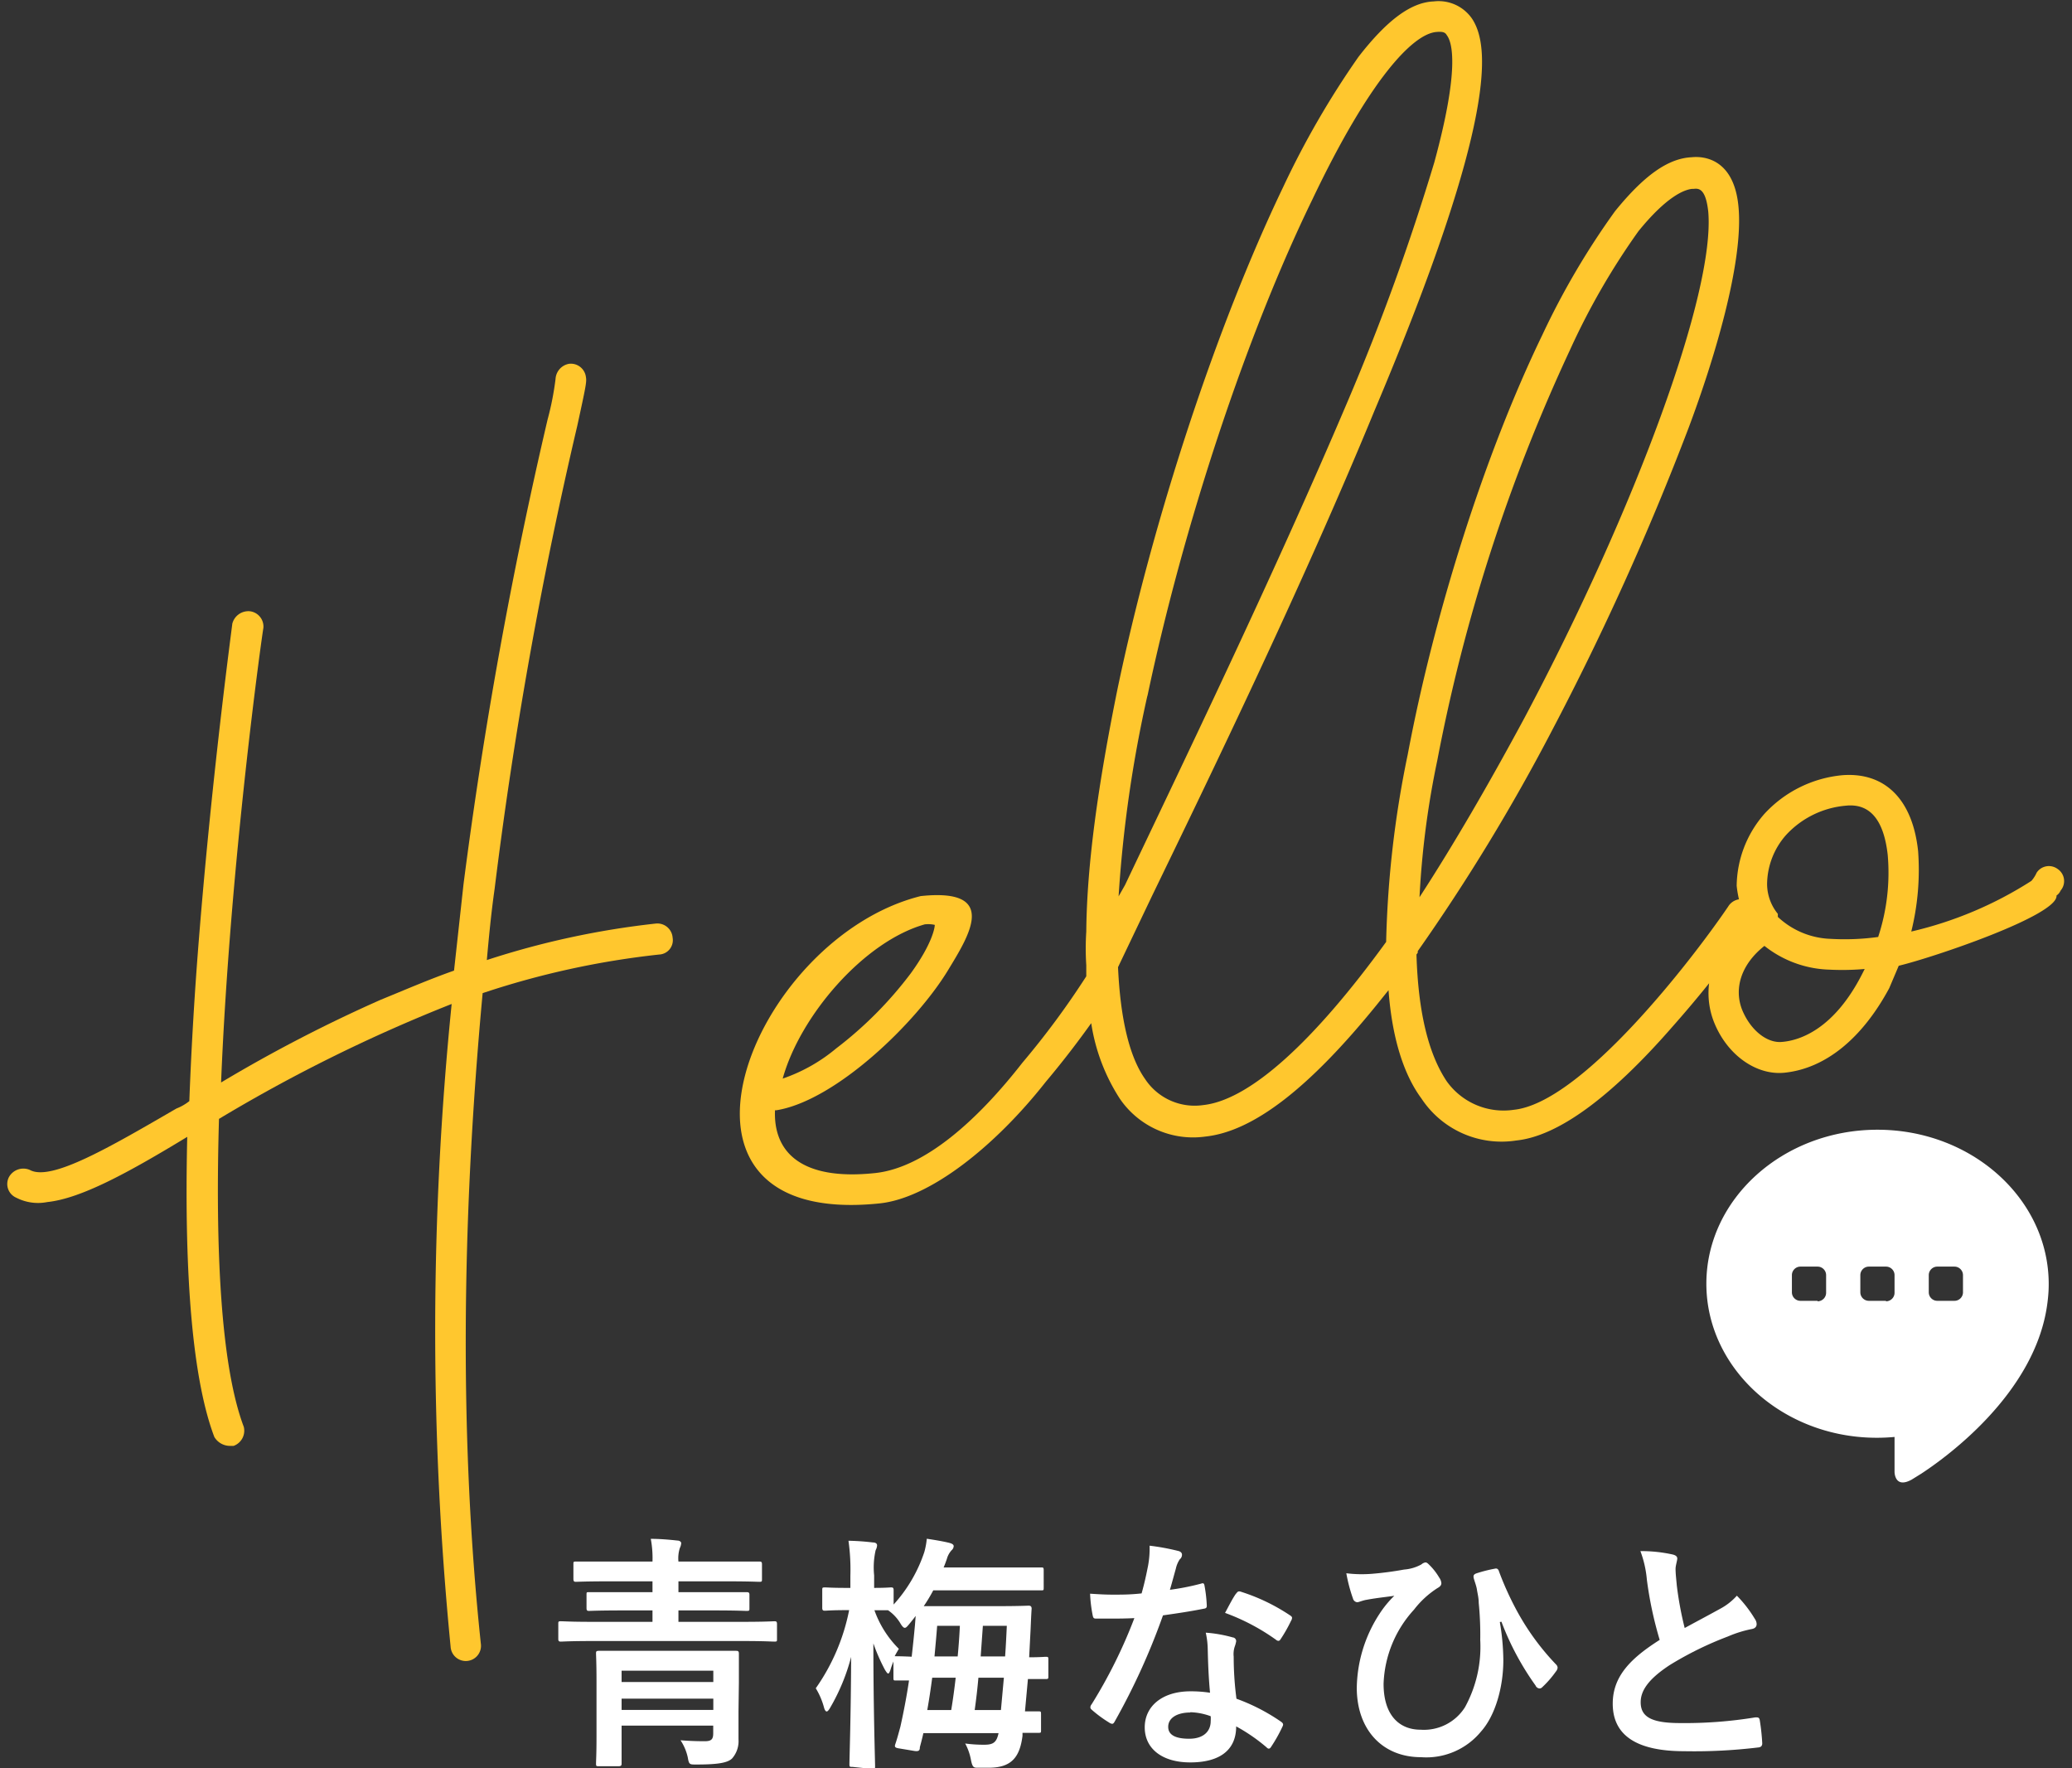<svg id="レイヤー_1" data-name="レイヤー 1" xmlns="http://www.w3.org/2000/svg" viewBox="0 0 218 186"><rect x="0" y="0" width="218" height="186" fill="#333333" stroke="none"/><defs><style>.cls-1{fill:#ffc72e;}.cls-2{isolation:isolate;}.cls-3{fill:#fff;}</style></defs><title>logo_hello</title><path class="cls-1" d="M69,97.16A88,88,0,0,0,51.22,101c.22-2.44.45-4.88.82-7.49a459.81,459.81,0,0,1,8.7-48.73c.87-4,1-4.61.91-5.08a1.6,1.6,0,0,0-1.76-1.43,1.72,1.72,0,0,0-1.44,1.6,30.68,30.68,0,0,1-.84,4.28A487.41,487.41,0,0,0,48.77,93l-1,9.11c-2.64.93-5.1,2-7.72,3.07a154.39,154.39,0,0,0-16.79,8.7c.94-23.12,4.34-47.3,4.45-47.8a1.62,1.62,0,0,0-1.48-1.78,1.75,1.75,0,0,0-1.79,1.32c0,.16-2.26,16.66-3.68,35.32-.4,5.35-.67,10.37-.84,14.9a5.23,5.23,0,0,1-1.36.78c-7.13,4.14-13.2,7.68-15.42,6.46a1.73,1.73,0,0,0-2.18.72A1.57,1.57,0,0,0,1.71,126a5,5,0,0,0,3.26.46c3.51-.37,8.38-3,14.73-6.86-.35,15,.62,25.69,2.85,31.57a1.92,1.92,0,0,0,1.71.94l.32,0a1.7,1.7,0,0,0,1.07-2c-2.46-6.51-3-19-2.61-32.4a165.74,165.74,0,0,1,24.48-12.09,341.73,341.73,0,0,0-.11,67.62,1.6,1.6,0,1,0,3.18-.33c-2.22-21-2.07-44.05.19-68.43a88.59,88.59,0,0,1,18.56-4.06,1.51,1.51,0,0,0,1.43-1.76A1.61,1.61,0,0,0,69,97.16Z"/><path class="cls-1" d="M216.49,91.42a1.54,1.54,0,0,0-2.21.39,3.43,3.43,0,0,1-.55.86A40.21,40.21,0,0,1,201.09,98a27,27,0,0,0,.72-8.45c-.57-5.41-3.45-8.32-7.93-8a12.74,12.74,0,0,0-8.26,4.09,11.68,11.68,0,0,0-2.9,7.55,11.39,11.39,0,0,0,.24,1.42,1.62,1.62,0,0,0-1.14.77c-3.76,5.54-15.37,20.61-22.53,21.37a7.35,7.35,0,0,1-7.08-3c-1.91-2.86-3-7.24-3.18-13.34.15-.18.15-.18.13-.34a205.07,205.07,0,0,0,14.13-23.22,290.61,290.61,0,0,0,14.35-31.78c2.77-7.37,5.74-17.34,5.29-23.09-.39-5.27-3.64-5.57-4.92-5.44-2.56.11-5.1,2-8.09,5.68a81,81,0,0,0-7.64,13c-6.08,12.56-11.39,29.37-14.17,44.16a108.17,108.17,0,0,0-2.27,19.71c-7.59,10.46-14.34,16.65-19.27,17.17a6.25,6.25,0,0,1-6.09-2.74c-1.7-2.4-2.61-6.49-2.85-11.77l3.56-7.46c5.81-12,15.74-32.41,23.42-51.08C157.74,12.14,156.64,4.69,154.9,2A4.27,4.27,0,0,0,150.84.15c-2.4.09-4.94,2-7.91,5.83A92,92,0,0,0,135,19.69c-7,14.58-13.7,34.92-17.44,52.87-2,9.87-3.21,18.36-3.27,25.45a27.41,27.41,0,0,0,0,3.54l0,.16c0,.33,0,.63,0,1a87,87,0,0,1-6.72,9.09c-4.68,6-10.26,11.06-15.51,11.61-7.81.83-10.7-2.25-10.52-6.61l.16,0c6.17-1,14.65-9.11,18.08-14.79,2.19-3.61,5.36-8.61-2.91-7.74-17.88,4.47-29.95,35-4.32,32.33,5.25-.55,12.09-5.94,17.48-12.79,1.92-2.28,3.56-4.46,4.78-6.17a20.17,20.17,0,0,0,3,7.93,9.32,9.32,0,0,0,9,4c5.1-.54,11-5.19,18-13.81l1.28-1.59c.37,5,1.58,8.85,3.46,11.39a10.09,10.09,0,0,0,10,4.42c4.3-.45,9.84-4.42,16.44-12,1.39-1.57,2.69-3.12,3.83-4.54a8.31,8.31,0,0,0,.45,3.92c1.34,3.56,4.48,5.81,7.5,5.49,4.3-.45,8.15-3.6,11-8.89l1-2.36c3.61-.86,16.82-5.32,16.6-7.39a1.21,1.21,0,0,0,.43-.52A1.53,1.53,0,0,0,216.49,91.42ZM151.22,80a183.32,183.32,0,0,1,13.95-43.16,74.66,74.66,0,0,1,7.21-12.51c3-3.7,4.85-4.38,5.65-4.46l.16,0c.48-.05,1.27-.13,1.54,2.41.73,8.46-7.65,31.23-19.33,53.23-3.77,7-7.45,13.34-11.05,18.88A92.27,92.27,0,0,1,151.22,80Zm-30.5-6.76C124.48,55.41,131.06,35.4,138.07,21c6.06-12.72,10.56-17.37,13-17.63.8-.08,1,.06,1.17.36.56.75,1.34,3.56-1.33,13.34a241.38,241.38,0,0,1-9.1,25.11c-7.87,18.53-17.65,38.72-23.44,50.92l-.68,1.2A134.94,134.94,0,0,1,120.72,73.19Zm-23.37,24a3.11,3.11,0,0,1,1,.06c0,.31-.28,2-2.52,5.09a40.62,40.62,0,0,1-7.86,7.91,17.66,17.66,0,0,1-5.62,3.17C84.19,106.83,90.94,99,97.35,97.23Zm98.58,5.21c-2.94,5.78-6.51,7-8.42,7.16-1.6.17-3.36-1.25-4.23-3.41-.89-2.32,0-4.83,2.36-6.69a11.52,11.52,0,0,0,6.86,2.5,27.15,27.15,0,0,0,3.69-.07Zm1.68-3.88a25.72,25.72,0,0,1-5,.2,8.52,8.52,0,0,1-5.56-2.31l0-.32a5,5,0,0,1-1.13-3.1,7.9,7.9,0,0,1,2-5.2,9.67,9.67,0,0,1,6.28-3.08c2.55-.27,4,1.51,4.41,5.17A21.57,21.57,0,0,1,197.61,98.56Z"/><g id="青梅なひと" class="cls-2"><g class="cls-2"><path class="cls-3" d="M62.3,172.64c-2.31,0-3.12.06-3.27.06s-.29,0-.29-.26v-1.59c0-.26,0-.29.29-.29s1,.06,3.27.06h6.35v-1.2h-3.1c-2.52,0-3.4.05-3.56.05s-.28,0-.28-.28v-1.43c0-.26,0-.26.28-.26s1,0,3.56,0h3.1v-1.14H64.12c-2.49,0-3.35.05-3.51.05s-.28,0-.28-.31v-1.54c0-.26,0-.28.28-.28s1,0,3.51,0h4.53a11,11,0,0,0-.18-2.39c.93,0,1.89.08,2.8.18.26,0,.4.16.4.26a1.26,1.26,0,0,1-.14.52,3.54,3.54,0,0,0-.15,1.43h5c2.49,0,3.35,0,3.51,0s.28,0,.28.28v1.54c0,.28,0,.31-.28.31s-1-.05-3.51-.05h-5v1.14H75c2.5,0,3.38,0,3.54,0s.31,0,.31.26v1.43c0,.26,0,.28-.31.28s-1-.05-3.54-.05H71.38v1.2h6.81c2.32,0,3.12-.06,3.28-.06s.28,0,.28.29v1.59c0,.23,0,.26-.28.26s-1-.06-3.28-.06ZM77.7,180c0,1.22,0,2.41,0,3a2.75,2.75,0,0,1-.68,2c-.44.42-1.35.63-3.66.63-.81,0-.86.05-1-.76a5.29,5.29,0,0,0-.76-1.79c1,.08,1.82.1,2.55.1s.89-.23.89-.86v-.78H65.4v1.17c0,1.82,0,2.68,0,2.81s0,.29-.29.29H63c-.26,0-.29,0-.29-.29s.05-.93.05-2.78v-5.93c0-1.84-.05-2.68-.05-2.86s0-.28.29-.28,1,0,3.51,0h7.41c2.49,0,3.35,0,3.51,0s.31,0,.31.28,0,1.15,0,3.07Zm-12.3-4.24v1.19h9.65v-1.19Zm9.65,4.13v-1.19H65.4v1.19Z"/><path class="cls-3" d="M89.68,185.88c-.28,0-.31,0-.31-.29,0-.52.16-5.3.18-11.28a21.17,21.17,0,0,1-2.18,5.3c-.16.29-.29.44-.39.44s-.21-.13-.29-.44a7.68,7.68,0,0,0-.86-2,21.5,21.5,0,0,0,3.51-8.22h-.26c-1.61,0-2.13.06-2.28.06s-.29,0-.29-.29v-1.87c0-.26,0-.29.29-.29s.67.05,2.28.05h.39v-1.27a21.83,21.83,0,0,0-.2-3.69,25.08,25.08,0,0,1,2.57.18c.26,0,.44.1.44.31a1.23,1.23,0,0,1-.15.5,8.18,8.18,0,0,0-.16,2.65v1.32c1.2,0,1.61-.05,1.77-.05s.28,0,.28.29v1.51a15.43,15.43,0,0,0,3.23-5.52,8,8,0,0,0,.26-1.4c.88.13,1.82.29,2.39.44.29.08.44.18.44.34a.62.62,0,0,1-.23.44,2.23,2.23,0,0,0-.49.91c-.11.31-.21.6-.34.89h7.07c2.26,0,3,0,3.2,0s.26,0,.26.29V167c0,.29,0,.31-.26.31s-.94,0-3.2,0H98.19a17,17,0,0,1-1,1.66c.46,0,1.29,0,2.7,0H105c2.29,0,3.07-.05,3.23-.05s.31.05.31.31c-.05.75-.08,1.53-.11,2.21l-.15,2.91c1.12,0,1.61-.05,1.71-.05.29,0,.31,0,.31.31v1.72c0,.28,0,.31-.31.31-.13,0-.65,0-1.84,0l-.31,3.4c.88,0,1.3,0,1.4,0,.26,0,.29,0,.29.29v1.69c0,.26,0,.28-.29.28l-1.66,0c0,.11,0,.21,0,.31-.29,2.32-1.22,3.36-3.56,3.36-.31,0-.83,0-1.2,0s-.52-.05-.67-.86a5.87,5.87,0,0,0-.6-1.69,14.56,14.56,0,0,0,2,.13c.94,0,1.3-.23,1.51-1.22H97.15c-.11.5-.24,1-.37,1.48,0,.34-.1.47-.6.39l-1.56-.26c-.49-.07-.52-.18-.41-.49.21-.62.36-1.22.52-1.79.36-1.62.67-3.25.91-4.87-.89,0-1.3,0-1.38,0-.24,0-.26,0-.26-.31v-1.69c-.1.26-.21.52-.29.8s-.18.47-.26.47-.18-.13-.34-.39a19.54,19.54,0,0,1-1.22-2.78c0,7,.18,12.38.18,12.92,0,.26,0,.29-.28.29ZM96.34,170c-.21.28-.44.57-.68.86s-.34.39-.47.39-.28-.16-.49-.52a4.37,4.37,0,0,0-1.27-1.33c-.26,0-.7,0-1.43,0a10.84,10.84,0,0,0,2.57,4.06c-.15.26-.31.52-.44.78h.13c.1,0,.6,0,1.66.05.13-1.12.24-2.21.34-3.27Zm3.74,9.9c.19-1.14.34-2.26.47-3.4H98.08c-.15,1.12-.31,2.23-.52,3.4Zm-1.48-8.86c-.08,1.06-.18,2.13-.28,3.22h2.44c.1-1.06.18-2.13.23-3.22Zm4.34,5.46c-.1,1.14-.23,2.26-.39,3.4h2.76l.31-3.4Zm.47-5.46-.23,3.22h2.57c.08-1.09.13-2.18.18-3.22Z"/><path class="cls-3" d="M126.34,166.61c.24-.08.34-.08.39.21a14.65,14.65,0,0,1,.24,2.11c0,.23-.11.28-.32.31-1.4.28-2.67.47-4.29.7a70.77,70.77,0,0,1-5.07,11.15c-.1.19-.18.26-.28.26a.68.68,0,0,1-.31-.13,12.88,12.88,0,0,1-1.8-1.32c-.13-.11-.18-.18-.18-.29a.51.51,0,0,1,.13-.31,52.3,52.3,0,0,0,4.5-9.07c-1,.05-1.79.05-2.6.05-.57,0-.78,0-1.43,0-.26,0-.31-.08-.37-.41a14.77,14.77,0,0,1-.26-2.21c1.07.07,1.67.1,2.42.1,1,0,1.8,0,3-.13.31-1.09.5-2,.68-2.91a9.83,9.83,0,0,0,.16-2.11,24,24,0,0,1,3,.55c.26.05.41.21.41.39a.61.61,0,0,1-.23.49,2.85,2.85,0,0,0-.42,1c-.18.63-.39,1.43-.62,2.21A25.88,25.88,0,0,0,126.34,166.61Zm.73,7a8.54,8.54,0,0,0-.21-1.85,14.08,14.08,0,0,1,2.84.5.39.39,0,0,1,.36.41,3.1,3.1,0,0,1-.15.55,2.52,2.52,0,0,0-.11,1.07,33.72,33.72,0,0,0,.29,4.42,20.45,20.45,0,0,1,4.68,2.41c.26.19.28.29.15.55a16,16,0,0,1-1.19,2.11c-.08.13-.16.18-.24.18s-.15-.05-.26-.16a18.6,18.6,0,0,0-3.17-2.18c0,2.6-1.87,3.79-4.83,3.79s-4.79-1.45-4.79-3.69,1.87-3.79,4.81-3.79a13.35,13.35,0,0,1,2.06.15C127.15,176.39,127.1,174.8,127.07,173.58Zm-1.84,6.55c-1.3,0-2.32.52-2.32,1.51,0,.83.73,1.25,2.21,1.25s2.26-.76,2.26-1.85a4,4,0,0,0,0-.52A6.62,6.62,0,0,0,125.23,180.13Zm4.83-12.5c.16-.26.29-.29.55-.19a20.28,20.28,0,0,1,5.09,2.45c.16.1.24.18.24.28a.64.64,0,0,1-.11.32,15.41,15.41,0,0,1-1.09,1.92c-.08.13-.15.18-.23.18a.36.36,0,0,1-.24-.1,22.32,22.32,0,0,0-5.38-2.84C129.33,168.87,129.72,168.09,130.06,167.63Z"/><path class="cls-3" d="M157.8,170.64a24.85,24.85,0,0,1,.37,4c0,2.89-.86,5.85-2.34,7.51a7.45,7.45,0,0,1-6.32,2.71c-4.06,0-6.76-2.89-6.76-7.31a14.63,14.63,0,0,1,2.39-7.77,10.76,10.76,0,0,1,1.56-1.9c-.86.13-1.77.21-2.91.42-.44.07-.83.26-1,.26a.52.52,0,0,1-.44-.39,16.53,16.53,0,0,1-.7-2.66,13.25,13.25,0,0,0,2.67.06,34.05,34.05,0,0,0,3.41-.45,4.44,4.44,0,0,0,1.82-.54.85.85,0,0,1,.42-.21c.13,0,.23.08.36.21a6.36,6.36,0,0,1,1.09,1.38,1.2,1.2,0,0,1,.23.59c0,.21-.13.37-.41.52a9.71,9.71,0,0,0-2.47,2.27,12.14,12.14,0,0,0-3.2,7.8c0,3.32,1.66,4.83,3.9,4.83a5.11,5.11,0,0,0,4.66-2.36,13.23,13.23,0,0,0,1.61-7.08,33.84,33.84,0,0,0-.16-3.9c0-.54-.13-1-.18-1.35s-.16-.65-.29-1.06-.13-.58.26-.71a15,15,0,0,1,1.95-.49c.21-.05.34.1.39.29a32.39,32.39,0,0,0,1.75,3.9,26.29,26.29,0,0,0,4.26,5.9.51.51,0,0,1,.16.34.75.75,0,0,1-.19.41,10.69,10.69,0,0,1-1.43,1.64.39.39,0,0,1-.28.13.49.49,0,0,1-.42-.31,29.23,29.23,0,0,1-3.59-6.71Z"/><path class="cls-3" d="M176,163.54c.31.08.47.21.47.42s-.18.73-.18,1.09c0,.52.08,1.15.13,1.74a35.9,35.9,0,0,0,.83,4.48c1.3-.71,2.24-1.2,3.69-2a6.39,6.39,0,0,0,1.8-1.4,13,13,0,0,1,1.89,2.44,1,1,0,0,1,.19.55c0,.26-.16.46-.52.52a12.34,12.34,0,0,0-2.5.78,35.88,35.88,0,0,0-6.11,3c-2.26,1.48-3.07,2.7-3.07,3.92,0,1.54,1.14,2.19,4.13,2.19a45.94,45.94,0,0,0,7.94-.6c.28,0,.41,0,.46.31a22.42,22.42,0,0,1,.26,2.42c0,.29-.15.42-.46.44a56,56,0,0,1-7.75.39c-4.92,0-7.52-1.61-7.52-5,0-2.89,1.9-4.78,4.94-6.71a39.84,39.84,0,0,1-1.35-6.34,11.24,11.24,0,0,0-.68-3A15.3,15.3,0,0,1,176,163.54Z"/></g></g><path id="パス_1001" data-name="パス 1001" class="cls-3" d="M197.53,118.85c-9.92,0-18,7.27-18,16.2,0,9.47,9.08,17.11,19.8,16.12v3.68s0,1.8,1.8.81l1-.62c2-1.31,12.25-8.33,13.32-18.27a14.17,14.17,0,0,0,.1-1.72C215.53,126.12,207.46,118.85,197.53,118.85Zm-6.3,18h-1.8a.9.9,0,0,1-.9-.9v-1.8a.9.9,0,0,1,.9-.9h1.8a.9.9,0,0,1,.9.9h0V136a.9.9,0,0,1-.9.9Zm7.2,0h-1.8a.9.9,0,0,1-.9-.9v-1.8a.9.9,0,0,1,.9-.9h1.8a.9.9,0,0,1,.9.9V136a.9.9,0,0,1-.9.9Zm7.2,0h-1.8a.9.9,0,0,1-.9-.9v-1.8a.9.9,0,0,1,.9-.9h1.8a.9.9,0,0,1,.9.9V136A.9.9,0,0,1,205.63,136.85Z"/></svg>